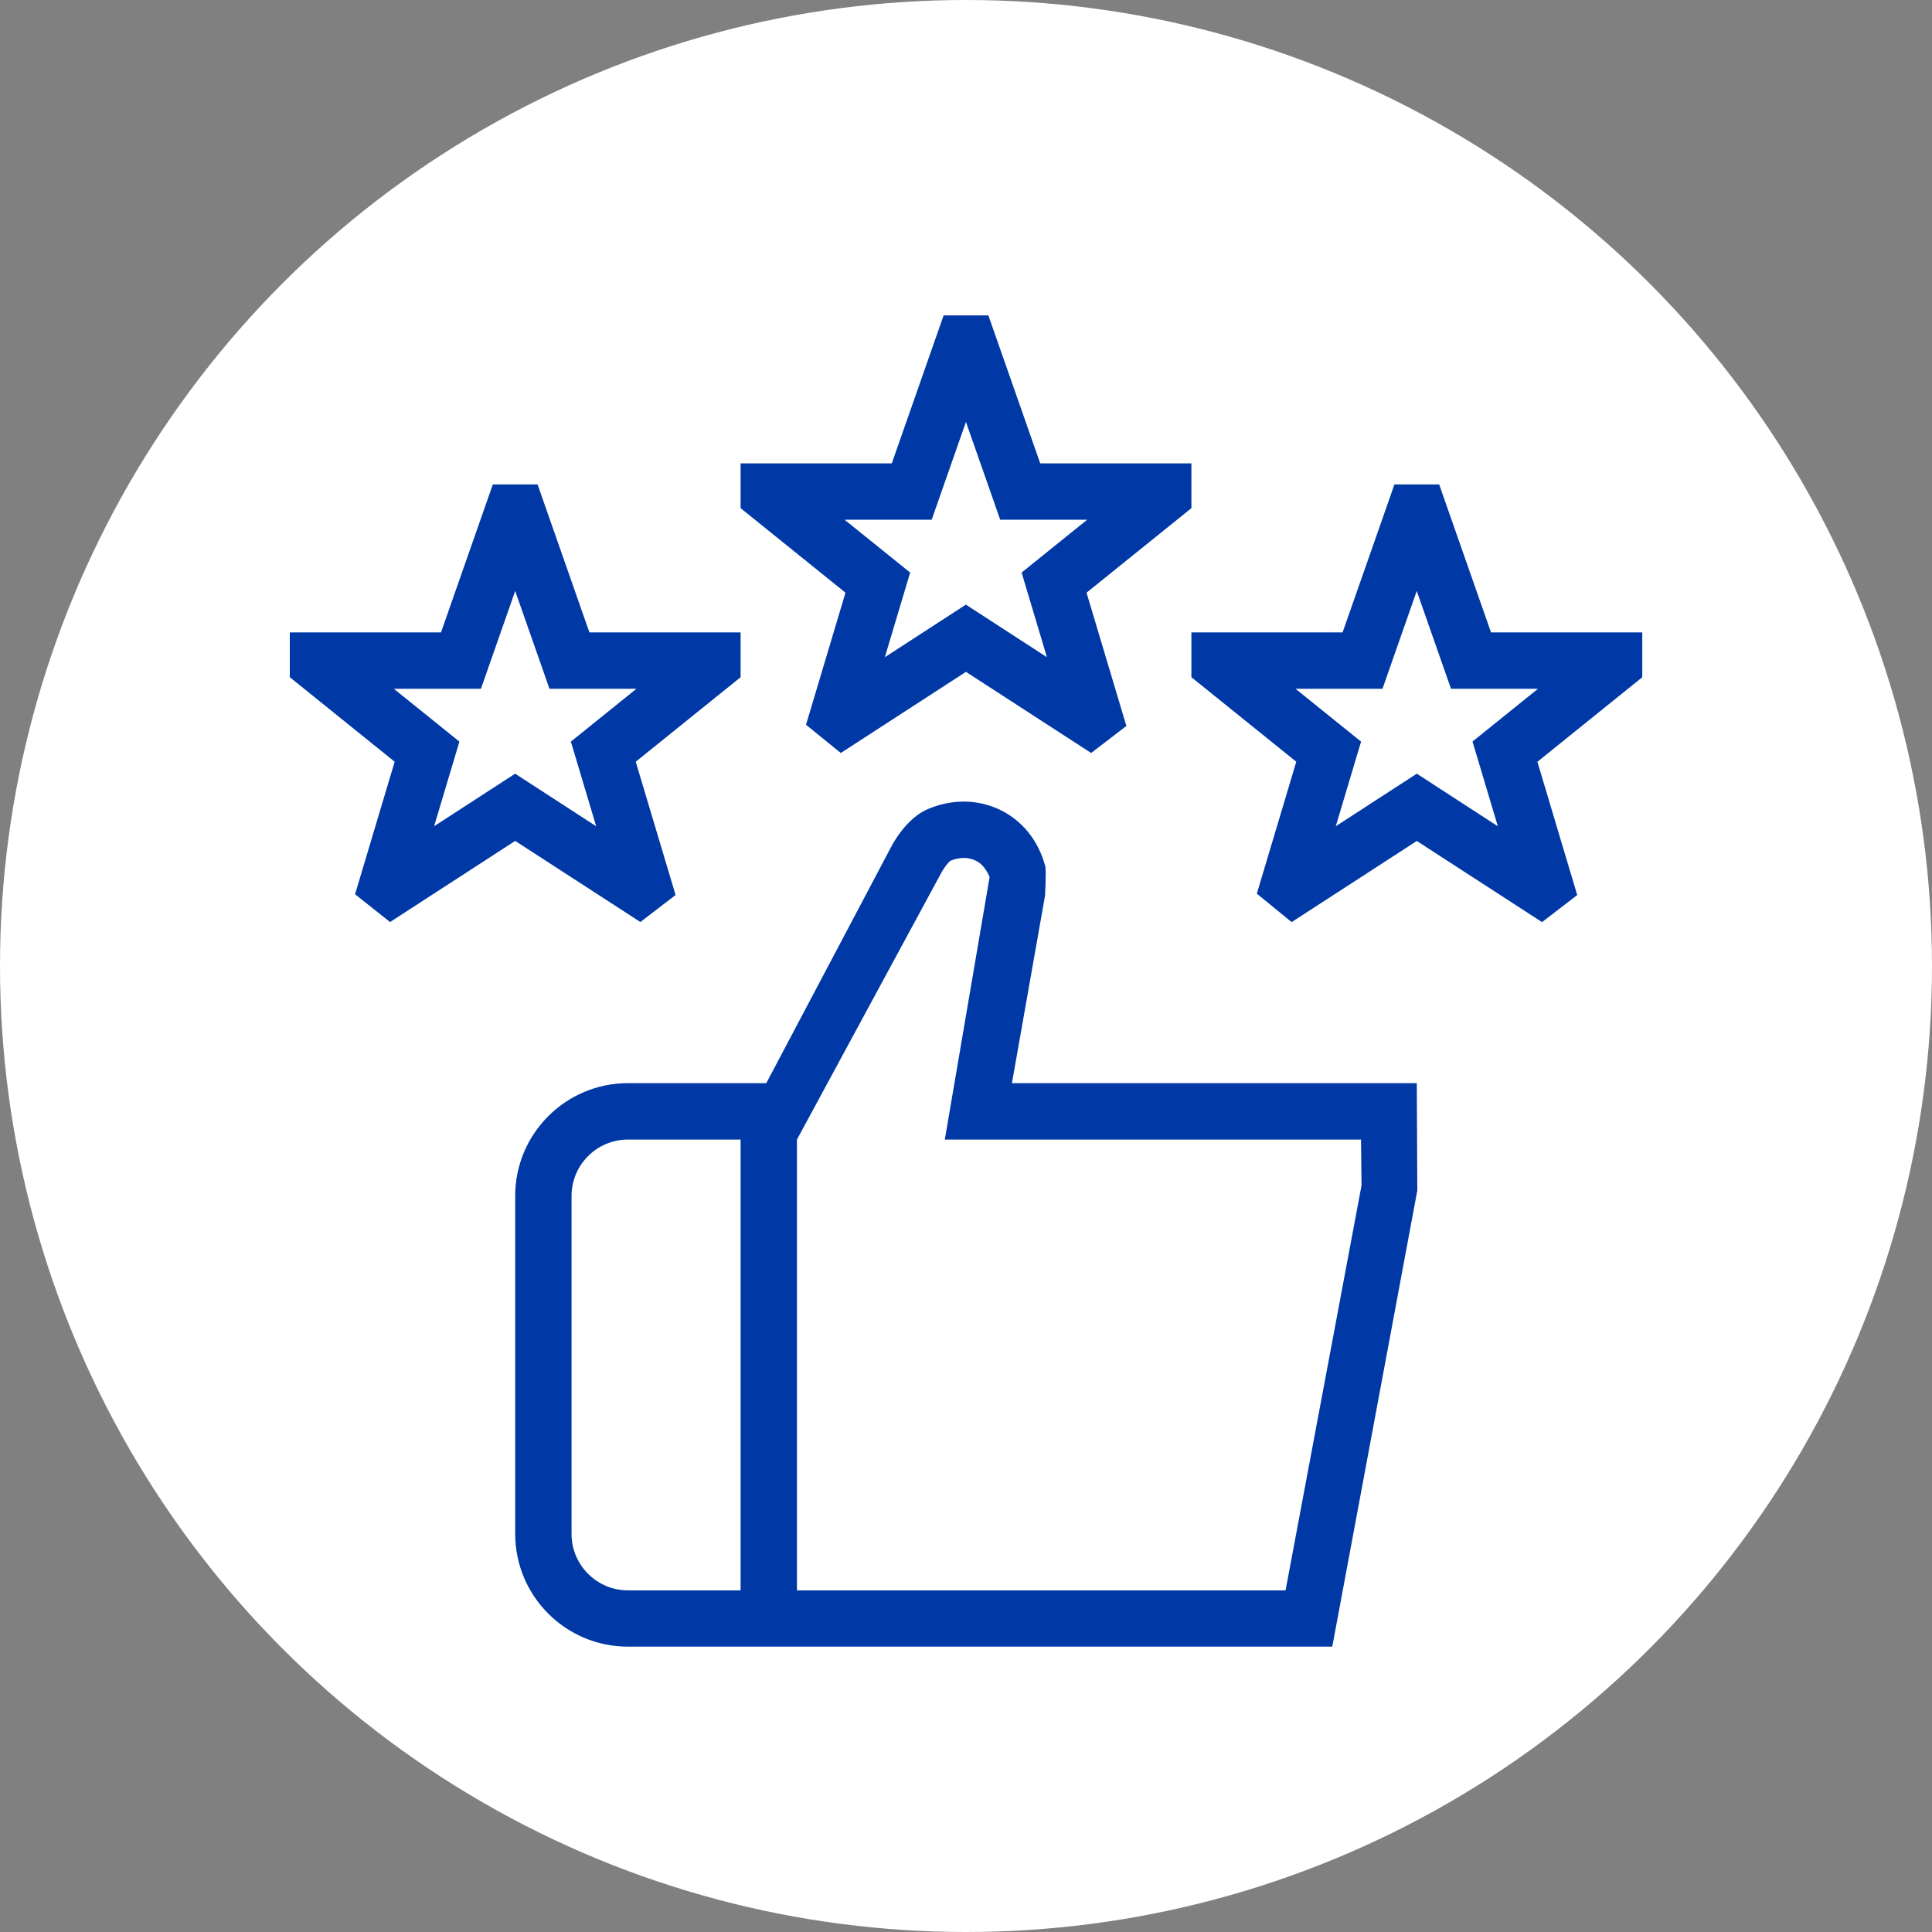 <svg xmlns:xlink="http://www.w3.org/1999/xlink" version="1.1" height="300" width="300" viewBox="0 0 24 24" data-name="Layer 1" id="Layer_1" xmlns="http://www.w3.org/2000/svg"><rect x="0" y="0" width="24" height="24" fill="#808080" stroke="none"/><circle fill="#ffffff" fill-opacity="1" transform="matrix(1,0,0,1,0,0)" shape="true" cy="12" cx="12" r="12"></circle><g transform="matrix(0.7,0,0,0.7,3.6,3.656)" height="100%" width="100%"><path stroke-opacity="1" stroke="none" data-original-color="#000000ff" fill-opacity="1" fill="#0039a6" d="m12.815,14l.588-3.33q.023-.508,0-.533c-.121-.444-.402-.794-.791-.985-.394-.192-.848-.2-1.281-.02-.254.105-.502.367-.679.712l-2.196,4.155h-2.456c-1.103,0-2,.897-2,2v6c0,1.103.897,2,2,2h12.5l1.509-8.095-.009-1.905h-7.185Zm-7.815,8v-6c0-.551.449-1,1-1h2v8h-2c-.551,0-1-.449-1-1Zm12.67,1h-8.67v-8l2.54-4.694c.094-.184.182-.251.177-.251.164-.068.325-.07.455-.005.1.049.179.135.247.291l-.795,4.659h7.386l.009.815-1.348,7.185ZM9.16,7.638l.618.502,2.221-1.44,2.222,1.44.625-.48-.707-2.365,1.861-1.5v-.795h-2.683l-.92-2.626h-.794l-.92,2.626h-2.683v.795l1.861,1.5-.7,2.343Zm.687-3.638h1.544l.608-1.735.608,1.735h1.544l-1.164.938.449,1.502-1.438-.933-1.438.933.449-1.502-1.164-.938Zm-3.626,7.14l.625-.48-.707-2.365,1.861-1.5v-.795h-2.683l-.92-2.626h-.794l-.92,2.626H0v.795l1.861,1.5-.703,2.352.621.493,2.221-1.44,2.222,1.44ZM1.848,7h1.544l.608-1.735.608,1.735h1.544l-1.164.938.449,1.502-1.438-.933-1.438.933.449-1.502-1.164-.938Zm22.152-1h-2.683l-.92-2.626h-.794l-.92,2.626h-2.683v.795l1.861,1.5-.7,2.341.618.505,2.221-1.44,2.222,1.44.625-.48-.707-2.365,1.861-1.5v-.795Zm-3.011,1.938l.449,1.502-1.438-.933-1.438.933.449-1.502-1.164-.938h1.544l.608-1.735.608,1.735h1.544l-1.164.938Z"></path></g></svg>
